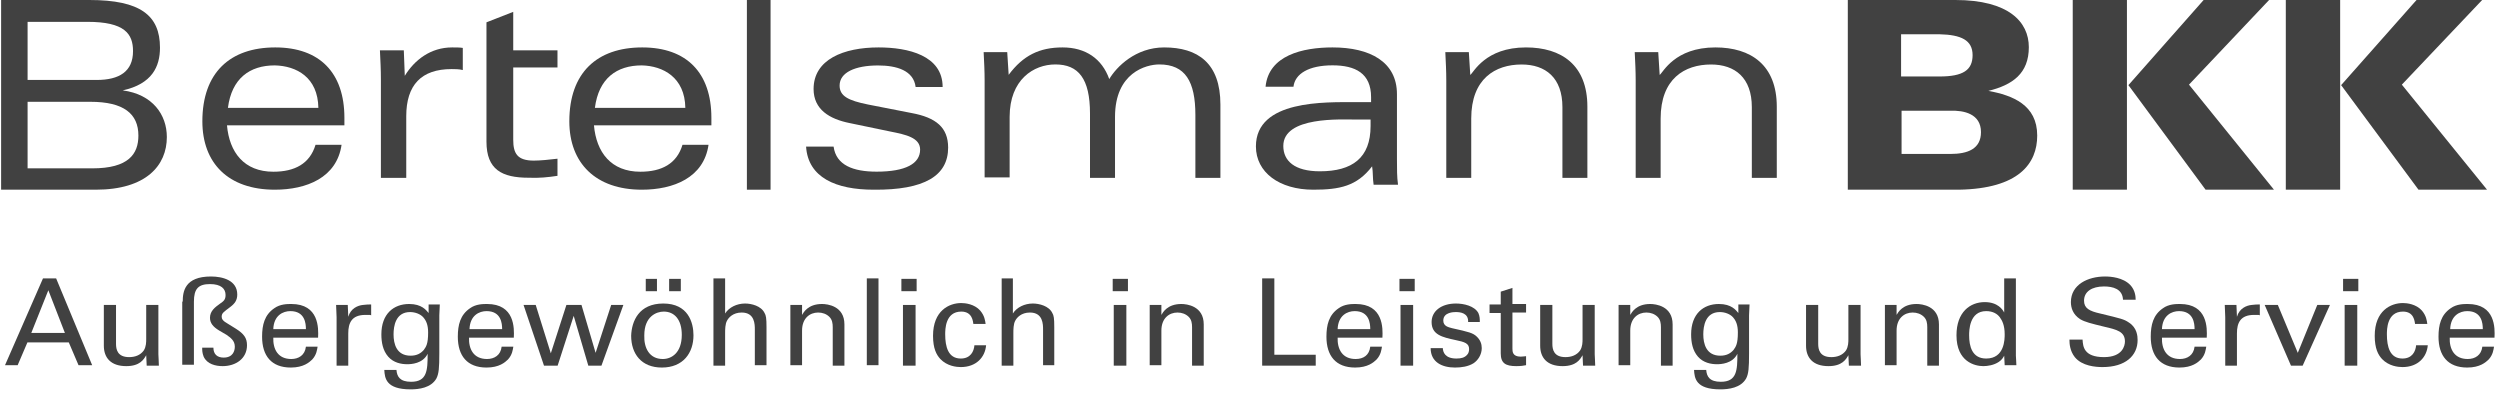 <?xml version="1.0" encoding="UTF-8"?>
<svg width="164px" height="26px" viewBox="0 0 164 26" version="1.1" xmlns="http://www.w3.org/2000/svg" xmlns:xlink="http://www.w3.org/1999/xlink">
    <!-- Generator: Sketch 55.2 (78181) - https://sketchapp.com -->
    <title>BeBKK_Logo_4c</title>
    <desc>Created with Sketch.</desc>
    <g id="Page-2" stroke="none" stroke-width="1" fill="none" fill-rule="evenodd">
        <g id="BKK_1.1" transform="translate(-470, -273)">
            <g id="BeBKK_Logo_4c" transform="translate(446, 252)">
                <path d="M33.079,29.894 C33.079,31.099 32.436,32.044 30.056,32.044 L25.81,32.044 L25.81,27.678 L29.927,27.678 C32.115,27.678 33.079,28.46 33.079,29.894 L33.079,29.894 Z M32.726,24.355 C32.726,25.691 31.825,26.245 30.345,26.245 L25.81,26.245 L25.81,22.433 L29.734,22.433 C32.179,22.433 32.726,23.215 32.726,24.355 Z M34.945,29.991 C34.945,28.525 34.012,27.19 32.05,26.929 C33.98,26.506 34.495,25.365 34.495,24.127 C34.495,22.01 33.208,21 29.863,21 L24.073,21 L24.073,33.444 L30.281,33.444 C33.594,33.444 34.945,31.848 34.945,29.991 Z" id="Shape" fill="#414141"></path>
                <path d="M44.885,28.074 L38.952,28.074 C39.201,26.142 40.381,25.29 42.027,25.29 C43.456,25.323 44.854,26.076 44.885,28.074 L44.885,28.074 Z M46.593,29.253 L46.593,28.729 C46.593,25.781 44.978,24.111 42.058,24.111 C39.076,24.111 37.275,25.781 37.275,28.958 C37.275,31.709 38.983,33.444 42.027,33.444 C44.108,33.444 46.096,32.658 46.407,30.497 L44.699,30.497 C44.326,31.742 43.332,32.265 41.934,32.265 C40.008,32.265 39.045,30.988 38.89,29.22 L46.593,29.22 L46.593,29.253 Z" id="Shape" fill="#414141"></path>
                <path d="M60.571,32.534 L60.571,31.411 C60.065,31.474 59.423,31.536 59.018,31.536 C57.938,31.536 57.668,31.069 57.668,30.164 L57.668,25.425 L60.571,25.425 L60.571,24.303 L57.668,24.303 L57.668,21.778 L55.912,22.464 L55.912,30.289 C55.912,32.129 56.925,32.659 58.681,32.659 C59.356,32.69 59.964,32.627 60.571,32.534" id="Path" fill="#414141" fill-rule="nonzero"></path>
                <path d="M68.958,28.074 L63.025,28.074 C63.274,26.142 64.454,25.29 66.101,25.29 C67.498,25.323 68.927,26.076 68.958,28.074 L68.958,28.074 Z M70.667,29.253 L70.667,28.729 C70.667,25.781 69.051,24.111 66.132,24.111 C63.15,24.111 61.348,25.781 61.348,28.958 C61.348,31.709 63.087,33.444 66.101,33.444 C68.182,33.444 70.17,32.658 70.48,30.497 L68.772,30.497 C68.399,31.742 67.405,32.265 66.007,32.265 C64.081,32.265 63.119,30.988 62.963,29.22 L70.667,29.22 L70.667,29.253 Z" id="Shape" fill="#414141"></path>
                <rect id="Rectangle" fill="#414141" fill-rule="nonzero" x="72.996" y="21" width="1.553" height="12.444"></rect>
                <path d="M86.198,30.683 C86.198,29.369 85.41,28.712 83.803,28.416 L80.948,27.857 C79.635,27.594 79.078,27.299 79.078,26.609 C79.078,25.754 80.095,25.294 81.604,25.294 C82.818,25.294 83.934,25.623 84.065,26.707 L85.837,26.707 C85.837,24.637 83.573,24.111 81.637,24.111 C79.34,24.111 77.371,24.9 77.371,26.839 C77.371,28.186 78.421,28.81 79.734,29.073 L82.424,29.632 C83.409,29.829 84.36,30.026 84.36,30.815 C84.36,31.735 83.409,32.261 81.506,32.261 C79.963,32.261 78.848,31.833 78.684,30.618 L76.879,30.618 C77.01,32.655 78.848,33.444 81.309,33.444 C84.656,33.476 86.198,32.524 86.198,30.683" id="Path" fill="#414141" fill-rule="nonzero"></path>
                <path d="M104.059,32.636 L104.059,27.862 C104.059,25.134 102.575,24.111 100.365,24.111 C98.503,24.111 97.24,25.382 96.767,26.188 C96.293,24.855 95.22,24.111 93.705,24.111 C92.189,24.111 91.116,24.638 90.169,25.909 L90.074,24.421 L88.527,24.421 C88.559,25.072 88.591,25.661 88.591,26.281 L88.591,32.636 L90.232,32.636 L90.232,28.668 C90.232,26.219 91.81,25.227 93.231,25.227 C94.746,25.227 95.504,26.157 95.504,28.451 L95.504,32.667 L97.145,32.667 L97.145,28.668 C97.145,25.754 99.197,25.227 100.05,25.227 C101.754,25.227 102.417,26.343 102.417,28.544 L102.417,32.667 L104.059,32.667" id="Path" fill="#414141" fill-rule="nonzero"></path>
                <path d="M113.91,29.267 C113.91,31.356 112.712,32.237 110.582,32.237 C108.918,32.237 108.185,31.552 108.185,30.573 C108.185,28.615 112.013,28.843 112.978,28.843 L113.91,28.843 L113.91,29.267 L113.91,29.267 Z M115.707,33.085 C115.64,32.629 115.64,32.074 115.64,31.421 L115.64,27.179 C115.64,25.057 113.877,24.111 111.414,24.111 C109.45,24.111 107.22,24.633 107.021,26.689 L108.851,26.689 C108.951,25.841 109.85,25.286 111.414,25.286 C112.911,25.286 113.943,25.808 113.943,27.375 L113.943,27.701 L112.945,27.701 C110.948,27.701 106.388,27.538 106.388,30.605 C106.388,32.302 107.919,33.444 110.149,33.444 C111.88,33.444 113.011,33.216 114.01,31.911 C114.076,32.302 114.043,32.694 114.109,33.118 L115.707,33.118 L115.707,33.085 Z" id="Shape" fill="#414141"></path>
                <path d="M128.132,32.667 L128.132,28 C128.132,25.262 126.432,24.111 124.102,24.111 C121.426,24.111 120.671,25.76 120.45,25.916 L120.356,24.422 L118.813,24.422 C118.845,25.076 118.876,25.667 118.876,26.289 L118.876,32.667 L120.513,32.667 L120.513,28.778 C120.513,26.164 122.087,25.231 123.819,25.231 C125.393,25.231 126.495,26.102 126.495,28.031 L126.495,32.667 L128.132,32.667" id="Path" fill="#414141" fill-rule="nonzero"></path>
                <path d="M140.557,32.667 L140.557,28 C140.557,25.262 138.857,24.111 136.527,24.111 C133.851,24.111 133.096,25.76 132.875,25.916 L132.781,24.422 L131.238,24.422 C131.27,25.076 131.301,25.667 131.301,26.289 L131.301,32.667 L132.938,32.667 L132.938,28.778 C132.938,26.164 134.512,25.231 136.244,25.231 C137.818,25.231 138.92,26.102 138.92,28.031 L138.92,32.667 L140.557,32.667" id="Path" fill="#414141" fill-rule="nonzero"></path>
                <path d="M153.952,29.666 C153.952,30.773 153.079,31.099 151.946,31.099 L148.743,31.099 L148.743,28.265 L151.946,28.265 C152.82,28.232 153.952,28.46 153.952,29.666 L153.952,29.666 Z M153.402,24.616 C153.402,25.593 152.788,26.017 151.234,26.017 L148.711,26.017 L148.711,23.248 L151.234,23.248 C152.658,23.28 153.402,23.639 153.402,24.616 Z M157.641,29.894 C157.641,27.874 156.023,27.255 154.438,26.962 C156.023,26.571 157.091,25.821 157.091,24.095 C157.091,22.433 155.764,21 152.27,21 L145.216,21 L145.216,33.444 L152.496,33.444 C156.444,33.379 157.641,31.718 157.641,29.894 Z" id="Shape" fill="#414141"></path>
                <path d="M159.971,33.444 L163.527,33.444 L163.527,21 L159.971,21 L159.971,33.444 Z M173.172,33.444 L167.597,26.553 L172.852,21 L168.558,21 L163.624,26.585 L168.686,33.444 L173.172,33.444 L173.172,33.444 Z" id="Shape" fill="#414141"></path>
                <path d="M173.949,33.444 L177.514,33.444 L177.514,21 L173.949,21 L173.949,33.444 Z M187.15,33.444 L181.561,26.553 L186.829,21 L182.525,21 L177.578,26.585 L182.653,33.444 L187.15,33.444 L187.15,33.444 Z" id="Shape" fill="#414141"></path>
                <path d="M54.359,25.595 L54.359,24.143 C54.167,24.111 53.911,24.111 53.656,24.111 C52.249,24.111 51.193,24.932 50.554,25.974 L50.49,24.301 L48.923,24.301 C48.955,24.964 48.987,25.563 48.987,26.195 L48.987,32.667 L50.65,32.667 L50.65,28.626 C50.65,26.574 51.641,25.532 53.624,25.532 C53.815,25.532 54.135,25.532 54.359,25.595" id="Path" fill="#414141" fill-rule="nonzero"></path>
                <g id="Group" transform="translate(24.073, 38.889)" fill="#414141" fill-rule="nonzero">
                    <path d="M2.747,0.373 L3.609,0.373 L5.973,6.067 L5.078,6.067 L4.44,4.573 L1.725,4.573 L1.086,6.067 L0.256,6.067 L2.747,0.373 Z M1.98,3.951 L4.184,3.951 L3.098,1.151 L1.98,3.951 Z" id="Shape"></path>
                    <path d="M7.538,2.116 L7.538,4.667 C7.538,5.04 7.634,5.538 8.4,5.538 C8.784,5.538 9.135,5.413 9.358,5.102 C9.518,4.853 9.518,4.542 9.518,4.356 L9.518,2.116 L10.317,2.116 L10.317,5.351 C10.317,5.444 10.349,5.88 10.349,6.098 L9.55,6.098 L9.518,5.413 C9.358,5.693 9.103,6.129 8.209,6.129 C7.187,6.129 6.739,5.569 6.739,4.791 L6.739,2.116 L7.538,2.116 L7.538,2.116 Z" id="Path"></path>
                    <path d="M11.914,1.898 C11.914,1.244 12.041,0.249 13.766,0.249 C14.533,0.249 15.491,0.498 15.491,1.431 C15.491,1.804 15.331,2.022 15.044,2.24 C14.597,2.582 14.469,2.644 14.469,2.893 C14.469,3.049 14.565,3.142 14.693,3.236 L15.395,3.671 C15.938,4.013 16.13,4.293 16.13,4.76 C16.13,5.631 15.395,6.129 14.533,6.129 C14.086,6.129 13.511,6.004 13.287,5.507 C13.191,5.258 13.191,5.102 13.191,4.916 L13.926,4.916 C13.926,5.351 14.181,5.569 14.597,5.569 C15.204,5.569 15.331,5.133 15.331,4.853 C15.331,4.449 15.044,4.262 14.788,4.076 L14.309,3.796 C13.894,3.547 13.702,3.298 13.702,2.956 C13.702,2.52 14.022,2.271 14.373,2.022 C14.597,1.867 14.724,1.773 14.724,1.462 C14.724,1.058 14.437,0.747 13.702,0.747 C12.936,0.747 12.648,1.058 12.648,1.898 L12.648,6.036 L11.882,6.036 L11.882,1.898 L11.914,1.898 Z" id="Path"></path>
                    <path d="M17.855,4.231 C17.823,5.04 18.174,5.662 19.036,5.662 C19.515,5.662 19.931,5.413 19.995,4.853 L20.761,4.853 C20.729,5.04 20.697,5.382 20.41,5.693 C20.218,5.88 19.835,6.222 19.004,6.222 C17.727,6.222 17.12,5.444 17.12,4.2 C17.12,3.422 17.28,2.769 17.918,2.333 C18.302,2.053 18.781,2.053 19.036,2.053 C20.857,2.053 20.825,3.64 20.793,4.262 L17.855,4.262 L17.855,4.231 Z M19.995,3.702 C19.995,3.329 19.931,2.52 18.973,2.52 C18.493,2.52 17.887,2.8 17.855,3.702 L19.995,3.702 Z" id="Shape"></path>
                    <path d="M22.007,2.924 C22.007,2.644 21.975,2.364 21.975,2.116 L22.741,2.116 L22.773,2.893 C22.933,2.333 23.412,2.147 23.732,2.116 C23.955,2.084 24.115,2.084 24.275,2.084 L24.275,2.8 C24.243,2.769 24.179,2.769 24.115,2.769 C24.051,2.769 23.987,2.769 23.891,2.769 C22.997,2.769 22.773,3.298 22.773,3.982 L22.773,6.098 L22.007,6.098 L22.007,2.924 Z" id="Path"></path>
                    <path d="M25.935,6.378 C25.967,6.813 26.159,7.156 26.894,7.156 C27.948,7.156 27.98,6.409 27.98,5.32 C27.66,5.973 26.894,6.004 26.638,6.004 C26.255,6.004 25.744,5.911 25.392,5.507 C25.041,5.102 24.945,4.573 24.945,4.044 C24.945,2.707 25.744,2.053 26.766,2.053 C27.596,2.053 27.884,2.458 28.044,2.644 L28.044,2.084 L28.778,2.084 L28.746,2.8 L28.746,5.289 C28.746,6.253 28.714,6.627 28.555,6.938 C28.203,7.56 27.405,7.653 26.862,7.653 C25.233,7.653 25.169,6.907 25.137,6.378 L25.935,6.378 L25.935,6.378 Z M27.724,5.071 C27.884,4.853 28.012,4.667 28.012,3.92 C28.012,3.422 27.884,3.142 27.692,2.924 C27.501,2.707 27.149,2.582 26.83,2.582 C25.872,2.582 25.744,3.516 25.744,4.044 C25.744,4.667 25.935,5.444 26.862,5.444 C27.277,5.444 27.532,5.289 27.724,5.071 Z" id="Shape"></path>
                    <path d="M30.695,4.231 C30.663,5.04 31.014,5.662 31.876,5.662 C32.355,5.662 32.771,5.413 32.835,4.853 L33.601,4.853 C33.569,5.04 33.537,5.382 33.25,5.693 C33.058,5.88 32.675,6.222 31.844,6.222 C30.567,6.222 29.96,5.444 29.96,4.2 C29.96,3.422 30.12,2.769 30.758,2.333 C31.142,2.053 31.621,2.053 31.876,2.053 C33.697,2.053 33.665,3.64 33.633,4.262 L30.695,4.262 L30.695,4.231 Z M32.867,3.702 C32.867,3.329 32.803,2.52 31.844,2.52 C31.365,2.52 30.758,2.8 30.727,3.702 L32.867,3.702 Z" id="Shape"></path>
                    <polygon id="Path" points="35.07 2.116 36.061 5.289 37.083 2.116 38.073 2.116 38.999 5.258 40.021 2.116 40.82 2.116 39.382 6.098 38.52 6.098 37.562 2.831 36.508 6.098 35.613 6.098 34.272 2.116"></polygon>
                    <path d="M43.439,2.022 C45.068,2.022 45.419,3.267 45.419,4.107 C45.419,5.258 44.748,6.222 43.343,6.222 C42.001,6.222 41.331,5.32 41.331,4.138 C41.363,3.173 41.842,2.022 43.439,2.022 Z M43.407,5.662 C43.982,5.662 44.652,5.258 44.652,4.076 C44.652,3.08 44.173,2.551 43.471,2.551 C42.992,2.551 42.193,2.862 42.193,4.107 C42.161,4.916 42.512,5.662 43.407,5.662 Z M42.289,0.404 L43.024,0.404 L43.024,1.213 L42.289,1.213 L42.289,0.404 Z M43.822,0.404 L44.589,0.404 L44.589,1.213 L43.822,1.213 L43.822,0.404 Z" id="Shape"></path>
                    <path d="M46.729,0.373 L47.495,0.373 L47.495,2.676 C47.751,2.271 48.262,2.022 48.805,2.022 C49.22,2.022 49.859,2.178 50.082,2.644 C50.178,2.8 50.21,2.987 50.21,3.578 L50.21,6.067 L49.444,6.067 L49.444,3.733 C49.444,3.391 49.444,2.613 48.581,2.613 C48.006,2.613 47.719,2.956 47.623,3.142 C47.495,3.36 47.495,3.733 47.495,3.982 L47.495,6.098 L46.729,6.098 L46.729,0.373 Z" id="Path"></path>
                    <path d="M51.775,2.582 L51.775,2.116 L52.542,2.116 L52.542,2.769 C52.638,2.613 52.925,2.053 53.851,2.053 C54.203,2.053 55.321,2.178 55.321,3.391 L55.321,6.098 L54.554,6.098 L54.554,3.578 C54.554,3.329 54.522,3.08 54.33,2.893 C54.139,2.707 53.883,2.613 53.596,2.613 C53.053,2.613 52.542,2.987 52.542,3.796 L52.542,6.067 L51.775,6.067 L51.775,2.582 L51.775,2.582 Z" id="Path"></path>
                    <polygon id="Path" points="56.79 0.373 57.556 0.373 57.556 6.067 56.79 6.067"></polygon>
                    <path d="M59.058,0.404 L60.058,0.404 L60.058,1.213 L59.058,1.213 L59.058,0.404 Z M59.161,2.116 L59.989,2.116 L59.989,6.098 L59.161,6.098 L59.161,2.116 Z" id="Shape"></path>
                    <path d="M63.785,3.391 C63.753,3.204 63.721,2.551 62.986,2.551 C61.932,2.551 61.932,3.733 61.932,4.044 C61.932,4.853 62.124,5.631 62.954,5.631 C63.593,5.631 63.817,5.164 63.849,4.76 L64.615,4.76 C64.551,5.538 63.976,6.191 62.954,6.191 C62.667,6.191 62.06,6.129 61.613,5.662 C61.357,5.382 61.134,4.978 61.134,4.138 C61.134,2.489 62.188,1.991 62.986,1.991 C63.242,1.991 63.849,2.053 64.232,2.489 C64.519,2.831 64.551,3.142 64.583,3.36 L63.785,3.36 L63.785,3.391 Z" id="Path"></path>
                    <path d="M65.605,0.373 L66.372,0.373 L66.372,2.676 C66.627,2.271 67.138,2.022 67.681,2.022 C68.097,2.022 68.735,2.178 68.959,2.644 C69.055,2.8 69.087,2.987 69.087,3.578 L69.087,6.067 L68.352,6.067 L68.352,3.733 C68.352,3.391 68.352,2.613 67.49,2.613 C66.915,2.613 66.627,2.956 66.532,3.142 C66.404,3.36 66.404,3.733 66.404,3.982 L66.404,6.098 L65.637,6.098 L65.637,0.373 L65.605,0.373 Z" id="Path"></path>
                    <path d="M72.92,0.404 L73.92,0.404 L73.92,1.213 L72.92,1.213 L72.92,0.404 Z M72.989,2.116 L73.816,2.116 L73.816,6.098 L72.989,6.098 L72.989,2.116 Z" id="Shape"></path>
                    <path d="M75.347,2.582 L75.347,2.116 L76.114,2.116 L76.114,2.769 C76.209,2.613 76.497,2.053 77.423,2.053 C77.775,2.053 78.892,2.178 78.892,3.391 L78.892,6.098 L78.126,6.098 L78.126,3.578 C78.126,3.329 78.094,3.08 77.902,2.893 C77.711,2.707 77.455,2.613 77.168,2.613 C76.625,2.613 76.114,2.987 76.114,3.796 L76.114,6.067 L75.347,6.067 L75.347,2.582 L75.347,2.582 Z" id="Path"></path>
                    <polygon id="Path" points="82.725 0.373 83.524 0.373 83.524 5.382 86.239 5.382 86.239 6.098 82.725 6.098"></polygon>
                    <path d="M87.676,4.231 C87.644,5.04 87.995,5.662 88.858,5.662 C89.369,5.662 89.752,5.413 89.816,4.853 L90.583,4.853 C90.551,5.04 90.519,5.382 90.231,5.693 C90.04,5.88 89.656,6.222 88.826,6.222 C87.548,6.222 86.941,5.444 86.941,4.2 C86.941,3.422 87.101,2.769 87.74,2.333 C88.123,2.053 88.602,2.053 88.858,2.053 C90.678,2.053 90.646,3.64 90.614,4.262 L87.676,4.262 L87.676,4.231 Z M89.816,3.702 C89.816,3.329 89.752,2.52 88.794,2.52 C88.315,2.52 87.708,2.8 87.676,3.702 L89.816,3.702 Z" id="Shape"></path>
                    <path d="M91.732,0.404 L92.732,0.404 L92.732,1.213 L91.732,1.213 L91.732,0.404 Z M91.801,2.116 L92.629,2.116 L92.629,6.098 L91.801,6.098 L91.801,2.116 Z" id="Shape"></path>
                    <path d="M94.575,4.916 C94.575,5.227 94.735,5.631 95.469,5.631 C95.789,5.631 96.012,5.569 96.172,5.382 C96.268,5.289 96.3,5.133 96.3,5.009 C96.3,4.636 96.012,4.542 95.406,4.418 C94.543,4.231 93.84,4.076 93.84,3.236 C93.84,2.52 94.479,2.022 95.437,2.022 C95.949,2.022 96.651,2.178 96.907,2.644 C97.003,2.862 97.003,3.049 97.003,3.236 L96.236,3.236 C96.268,2.644 95.725,2.582 95.437,2.582 C95.31,2.582 94.607,2.582 94.607,3.142 C94.607,3.516 94.958,3.578 95.182,3.64 C96.3,3.889 96.555,3.951 96.811,4.2 C97.034,4.418 97.13,4.667 97.13,4.947 C97.13,5.382 96.875,5.756 96.587,5.942 C96.236,6.16 95.789,6.222 95.374,6.222 C94.543,6.222 93.777,5.88 93.777,4.947 L94.575,4.947 L94.575,4.916 Z" id="Path"></path>
                    <path d="M97.641,2.084 L98.376,2.084 L98.376,1.244 L99.143,0.996 L99.143,2.053 L100.037,2.053 L100.037,2.613 L99.143,2.613 L99.143,4.978 C99.143,5.164 99.143,5.507 99.686,5.507 C99.845,5.507 99.973,5.476 100.037,5.476 L100.037,6.067 C99.909,6.098 99.686,6.129 99.398,6.129 C98.695,6.129 98.376,5.942 98.376,5.289 L98.376,2.644 L97.641,2.644 L97.641,2.084 Z" id="Path"></path>
                    <path d="M101.762,2.116 L101.762,4.667 C101.762,5.04 101.857,5.538 102.624,5.538 C103.007,5.538 103.359,5.413 103.582,5.102 C103.742,4.853 103.742,4.542 103.742,4.356 L103.742,2.116 L104.54,2.116 L104.54,5.351 C104.54,5.444 104.572,5.88 104.572,6.098 L103.774,6.098 L103.742,5.413 C103.582,5.693 103.327,6.129 102.432,6.129 C101.41,6.129 100.963,5.569 100.963,4.791 L100.963,2.116 L101.762,2.116 L101.762,2.116 Z" id="Path"></path>
                    <path d="M106.106,2.582 L106.106,2.116 L106.872,2.116 L106.872,2.769 C106.968,2.613 107.255,2.053 108.182,2.053 C108.533,2.053 109.651,2.178 109.651,3.391 L109.651,6.098 L108.884,6.098 L108.884,3.578 C108.884,3.329 108.852,3.08 108.661,2.893 C108.469,2.707 108.214,2.613 107.926,2.613 C107.383,2.613 106.872,2.987 106.872,3.796 L106.872,6.067 L106.106,6.067 L106.106,2.582 L106.106,2.582 Z" id="Path"></path>
                    <path d="M111.855,6.378 C111.887,6.813 112.078,7.156 112.813,7.156 C113.867,7.156 113.899,6.409 113.899,5.32 C113.58,5.973 112.813,6.004 112.557,6.004 C112.174,6.004 111.663,5.911 111.312,5.507 C110.96,5.102 110.865,4.573 110.865,4.044 C110.865,2.707 111.663,2.053 112.685,2.053 C113.516,2.053 113.803,2.458 113.963,2.644 L113.963,2.084 L114.697,2.084 L114.665,2.8 L114.665,5.289 C114.665,6.253 114.634,6.627 114.474,6.938 C114.123,7.56 113.324,7.653 112.781,7.653 C111.152,7.653 111.088,6.907 111.056,6.378 L111.855,6.378 L111.855,6.378 Z M113.643,5.071 C113.803,4.853 113.931,4.667 113.931,3.92 C113.931,3.422 113.803,3.142 113.611,2.924 C113.42,2.707 113.068,2.582 112.749,2.582 C111.791,2.582 111.663,3.516 111.663,4.044 C111.663,4.667 111.855,5.444 112.781,5.444 C113.196,5.444 113.452,5.289 113.643,5.071 Z" id="Shape"></path>
                    <path d="M119.201,2.116 L119.201,4.667 C119.201,5.04 119.297,5.538 120.063,5.538 C120.447,5.538 120.798,5.413 121.022,5.102 C121.181,4.853 121.181,4.542 121.181,4.356 L121.181,2.116 L121.98,2.116 L121.98,5.351 C121.98,5.444 122.012,5.88 122.012,6.098 L121.213,6.098 L121.181,5.413 C121.022,5.693 120.766,6.129 119.872,6.129 C118.85,6.129 118.403,5.569 118.403,4.791 L118.403,2.116 L119.201,2.116 L119.201,2.116 Z" id="Path"></path>
                    <path d="M123.577,2.582 L123.577,2.116 L124.343,2.116 L124.343,2.769 C124.439,2.613 124.727,2.053 125.653,2.053 C126.004,2.053 127.122,2.178 127.122,3.391 L127.122,6.098 L126.356,6.098 L126.356,3.578 C126.356,3.329 126.324,3.08 126.132,2.893 C125.94,2.707 125.685,2.613 125.397,2.613 C124.854,2.613 124.343,2.987 124.343,3.796 L124.343,6.067 L123.577,6.067 L123.577,2.582 L123.577,2.582 Z" id="Path"></path>
                    <path d="M131.402,0.373 L132.169,0.373 L132.169,5.444 C132.169,5.538 132.201,5.88 132.201,6.067 L131.434,6.067 L131.402,5.444 C131.338,5.569 131.242,5.724 131.051,5.849 C130.731,6.067 130.316,6.129 130.029,6.129 C129.486,6.129 128.272,5.849 128.272,4.107 C128.272,2.582 129.166,1.929 130.125,1.929 C130.987,1.929 131.306,2.427 131.402,2.613 L131.402,0.373 Z M131.115,2.924 C130.955,2.707 130.668,2.52 130.22,2.52 C129.102,2.52 129.102,3.827 129.102,4.107 C129.102,4.822 129.294,5.631 130.22,5.631 C131.434,5.631 131.434,4.356 131.434,4.044 C131.434,3.453 131.274,3.142 131.115,2.924 Z" id="Shape"></path>
                    <path d="M136.545,4.418 C136.577,4.822 136.608,5.538 137.95,5.538 C139.164,5.538 139.323,4.791 139.323,4.511 C139.323,3.858 138.78,3.733 137.982,3.547 C137.088,3.329 136.704,3.236 136.385,3.049 C135.906,2.738 135.778,2.302 135.778,1.929 C135.778,0.778 136.896,0.249 138.014,0.249 C138.397,0.249 139.196,0.311 139.675,0.809 C139.994,1.151 140.026,1.556 140.026,1.773 L139.196,1.773 C139.164,1.058 138.525,0.902 137.95,0.902 C137.151,0.902 136.64,1.244 136.64,1.836 C136.64,2.333 136.992,2.52 137.694,2.676 C139.1,3.018 139.259,3.049 139.579,3.267 C140.122,3.609 140.154,4.169 140.154,4.418 C140.154,5.444 139.355,6.191 137.854,6.191 C137.407,6.191 136.513,6.129 136.034,5.538 C135.714,5.133 135.682,4.667 135.682,4.387 L136.545,4.387 L136.545,4.418 Z" id="Path"></path>
                    <path d="M141.751,4.231 C141.719,5.04 142.07,5.662 142.933,5.662 C143.412,5.662 143.827,5.413 143.891,4.853 L144.657,4.853 C144.625,5.04 144.594,5.382 144.306,5.693 C144.114,5.88 143.731,6.222 142.901,6.222 C141.623,6.222 141.016,5.444 141.016,4.2 C141.016,3.422 141.176,2.769 141.815,2.333 C142.198,2.053 142.677,2.053 142.933,2.053 C144.753,2.053 144.721,3.64 144.689,4.262 L141.751,4.262 L141.751,4.231 Z M143.891,3.702 C143.891,3.329 143.827,2.52 142.869,2.52 C142.39,2.52 141.783,2.8 141.751,3.702 L143.891,3.702 Z" id="Shape"></path>
                    <path d="M145.903,2.924 C145.903,2.644 145.871,2.364 145.871,2.116 L146.638,2.116 L146.67,2.893 C146.829,2.333 147.308,2.147 147.628,2.116 C147.851,2.084 148.011,2.084 148.171,2.084 L148.171,2.8 C148.139,2.769 148.075,2.769 148.011,2.769 C147.947,2.769 147.883,2.769 147.788,2.769 C146.893,2.769 146.67,3.298 146.67,3.982 L146.67,6.098 L145.903,6.098 L145.903,2.924 Z" id="Path"></path>
                    <polygon id="Path" points="148.49 2.116 149.353 2.116 150.662 5.258 151.94 2.116 152.77 2.116 150.982 6.098 150.215 6.098"></polygon>
                    <path d="M153.633,0.404 L154.633,0.404 L154.633,1.213 L153.633,1.213 L153.633,0.404 Z M153.736,2.116 L154.564,2.116 L154.564,6.098 L153.736,6.098 L153.736,2.116 Z" id="Shape"></path>
                    <path d="M158.36,3.391 C158.328,3.204 158.296,2.551 157.561,2.551 C156.507,2.551 156.507,3.733 156.507,4.044 C156.507,4.853 156.699,5.631 157.529,5.631 C158.168,5.631 158.392,5.164 158.424,4.76 L159.19,4.76 C159.126,5.538 158.551,6.191 157.529,6.191 C157.242,6.191 156.635,6.129 156.188,5.662 C155.932,5.382 155.709,4.978 155.709,4.138 C155.709,2.489 156.763,1.991 157.561,1.991 C157.817,1.991 158.424,2.053 158.807,2.489 C159.094,2.831 159.126,3.142 159.158,3.36 L158.36,3.36 L158.36,3.391 Z" id="Path"></path>
                    <path d="M160.628,4.231 C160.596,5.04 160.947,5.662 161.809,5.662 C162.288,5.662 162.704,5.413 162.768,4.853 L163.534,4.853 C163.502,5.04 163.47,5.382 163.183,5.693 C162.991,5.88 162.608,6.222 161.777,6.222 C160.5,6.222 159.893,5.444 159.893,4.2 C159.893,3.422 160.053,2.769 160.691,2.333 C161.075,2.053 161.554,2.053 161.809,2.053 C163.63,2.053 163.598,3.64 163.566,4.262 L160.628,4.262 L160.628,4.231 Z M162.799,3.702 C162.799,3.329 162.736,2.52 161.777,2.52 C161.298,2.52 160.691,2.8 160.659,3.702 L162.799,3.702 Z" id="Shape"></path>
                </g>
                <rect id="Rectangle" x="0" y="0" width="212" height="70"></rect>
            </g>
        </g>
    </g>
</svg>